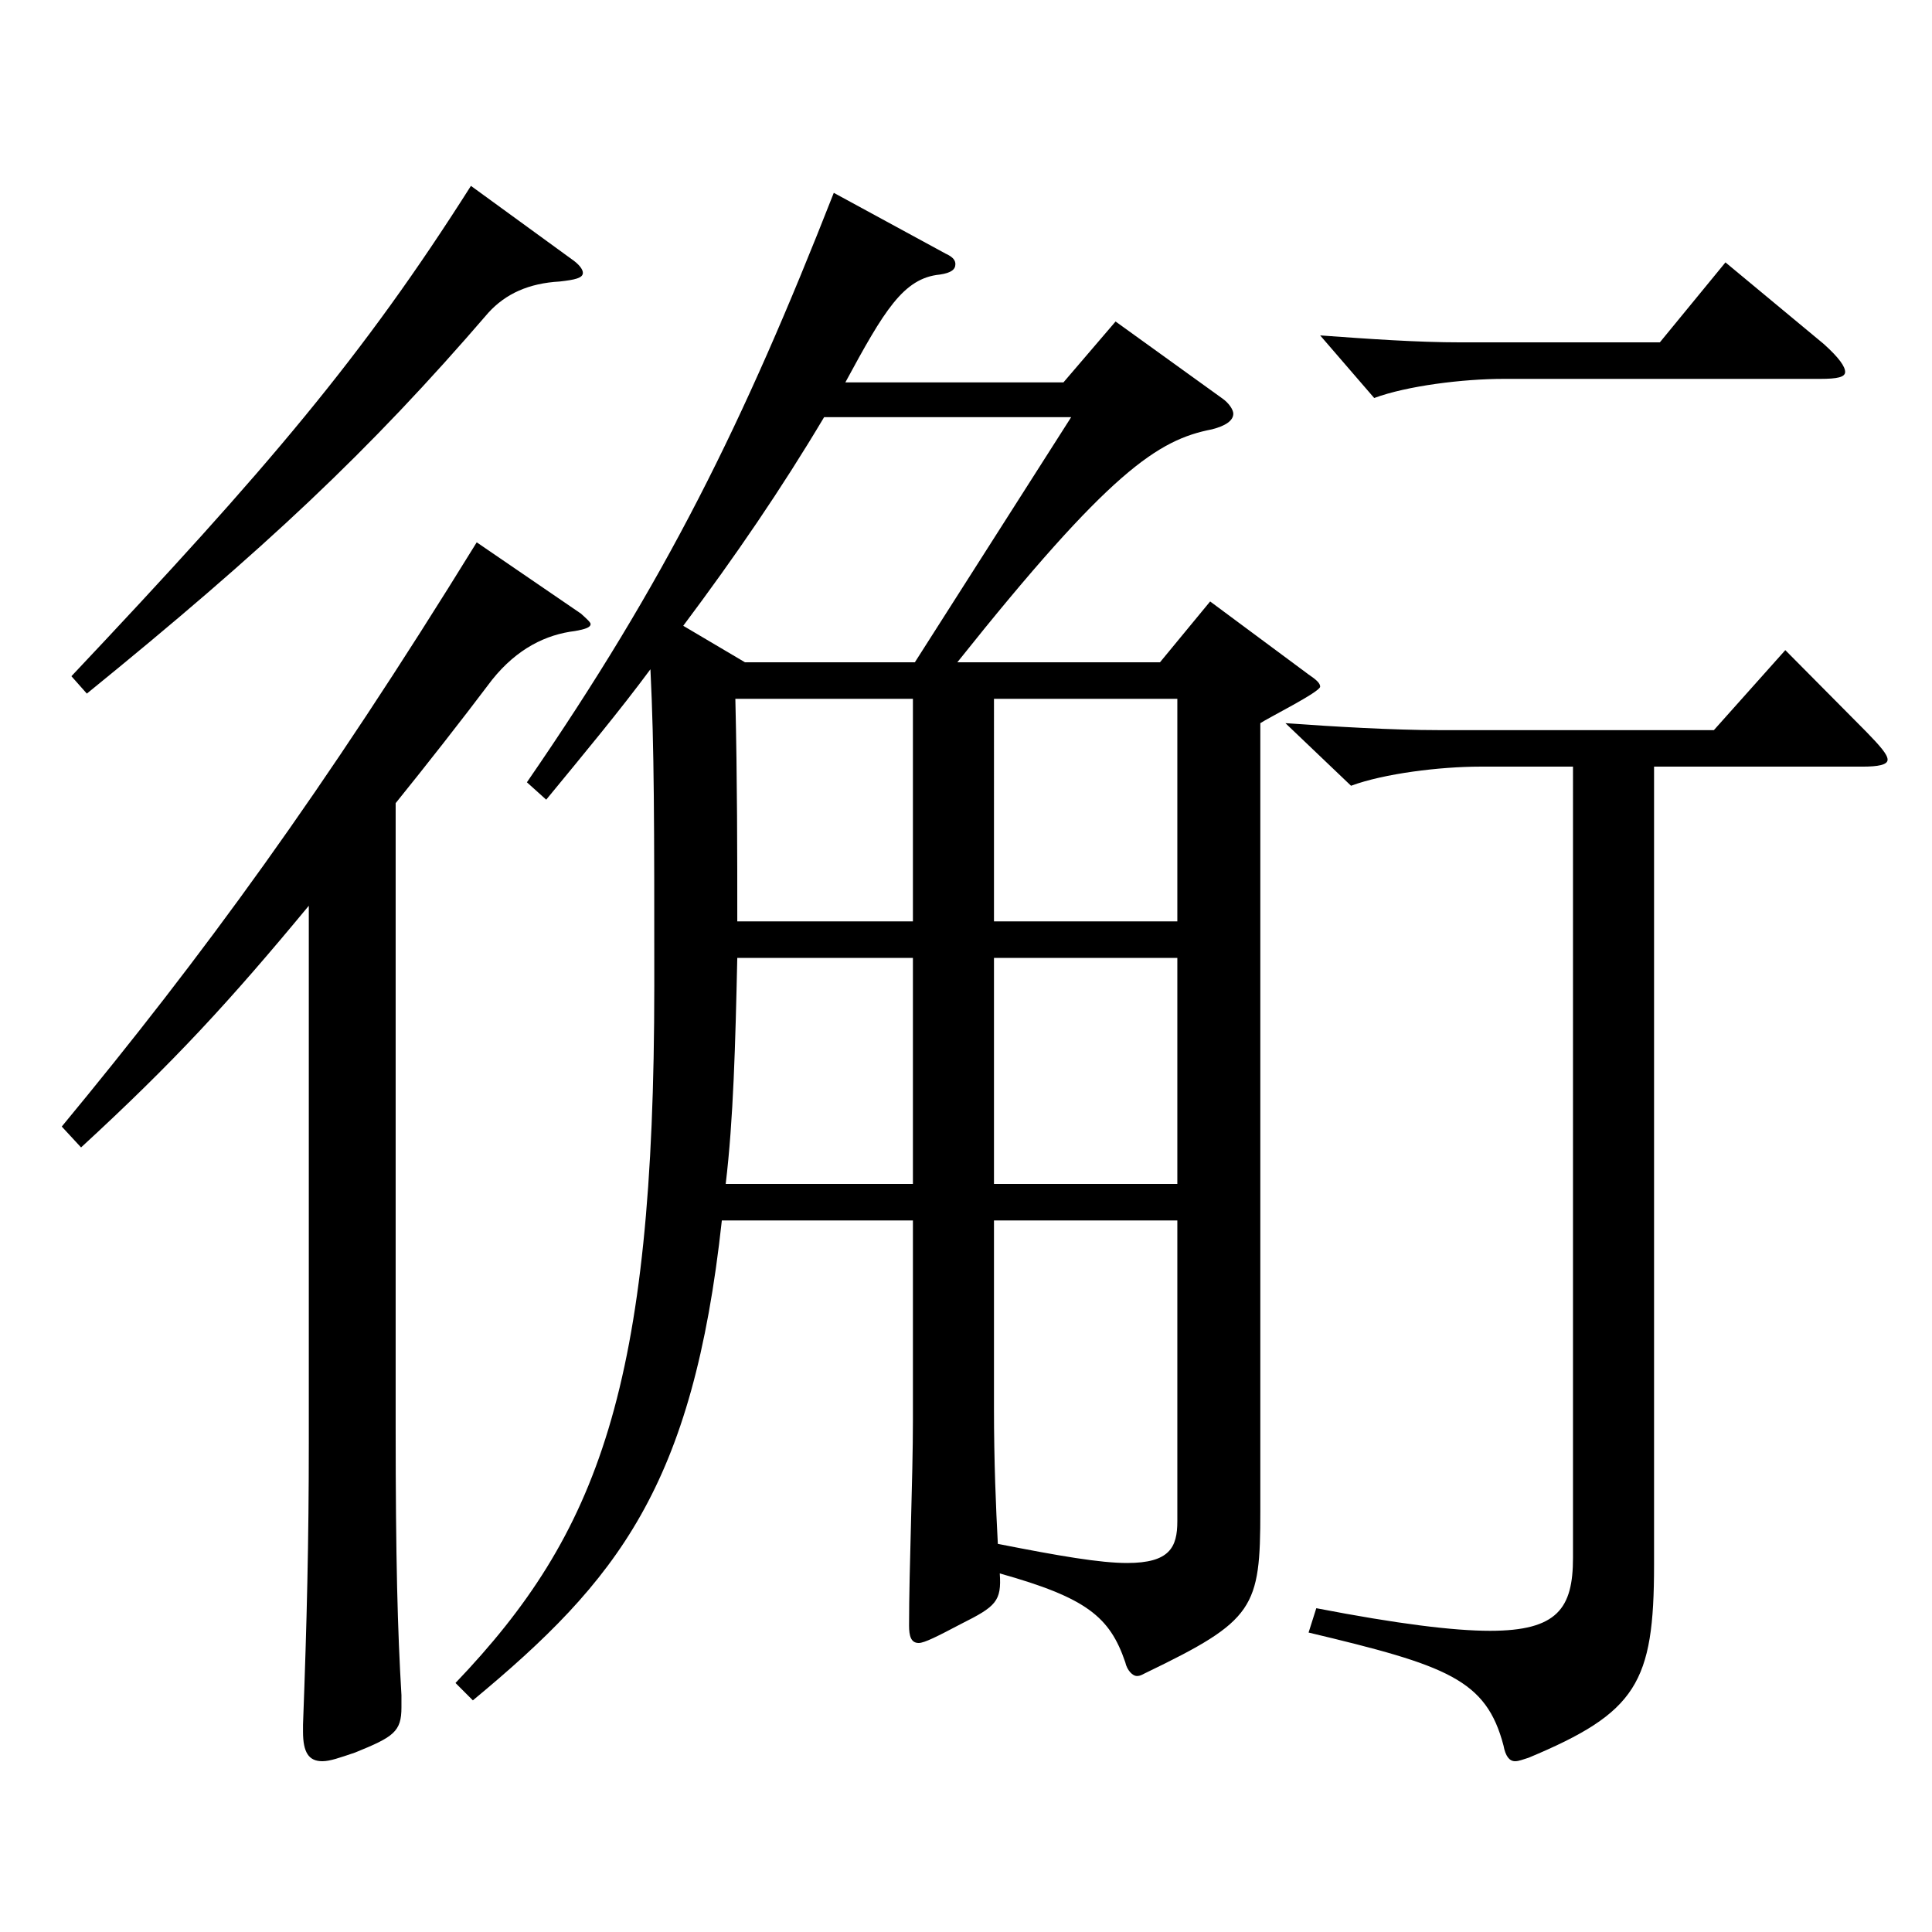 <?xml version="1.0" encoding="utf-8"?>
<!-- Generator: Adobe Illustrator 16.0.0, SVG Export Plug-In . SVG Version: 6.00 Build 0)  -->
<!DOCTYPE svg PUBLIC "-//W3C//DTD SVG 1.1//EN" "http://www.w3.org/Graphics/SVG/1.1/DTD/svg11.dtd">
<svg version="1.1" id="图层_1" xmlns="http://www.w3.org/2000/svg" xmlns:xlink="http://www.w3.org/1999/xlink" x="0px" y="0px"
	 width="1000px" height="1000px" viewBox="0 0 1000 1000" enable-background="new 0 0 1000 1000" xml:space="preserve">
<path d="M159.839,468.807c-40.959,49.499-69.929,80.999-117.881,125.099l-9.99-10.8c72.927-88.199,134.864-172.799,214.783-302.397
	l53.946,36.899c2.997,2.7,4.995,4.5,4.995,5.4c0,1.8-2.997,2.699-7.992,3.6c-14.985,1.8-29.97,9-42.957,25.2
	c-16.983,22.499-33.966,44.1-49.95,63.899v323.098c0,68.399,0.999,105.299,2.997,138.599v6.301c0,12.6-3.996,15.3-23.976,23.399
	c-7.992,2.7-12.987,4.5-16.983,4.5c-6.993,0-9.99-4.5-9.99-15.3v-3.601c1.998-53.1,2.997-95.398,2.997-145.799V468.807z
	 M295.702,134.009c3.996,2.7,5.994,5.399,5.994,7.2c0,2.699-3.996,3.6-11.988,4.5c-15.984,0.899-27.972,6.3-36.963,16.199
	c-61.938,72-115.883,122.399-207.791,197.099l-7.992-9C138.861,242.008,187.811,184.408,243.755,96.209L295.702,134.009z
	 M652.343,782.004c0,50.4-2.997,56.7-58.941,83.7c-1.998,0.899-2.997,1.8-4.995,1.8c-1.998,0-4.995-2.7-5.994-7.2
	c-7.992-23.399-19.98-33.3-64.935-45.899c0.999,14.399-1.998,17.1-19.98,26.1c-11.988,6.3-18.981,9.9-21.978,9.9
	c-3.996,0-4.995-3.601-4.995-9c0-29.7,1.998-76.5,1.998-106.199v-103.5h-98.9c-14.985,137.699-53.946,186.299-128.87,248.398
	l-8.991-9c73.925-77.399,102.896-152.999,102.896-360.897c0-83.699,0-123.299-1.998-163.799c-15.984,21.6-33.966,43.2-53.946,67.5
	l-9.99-9c71.927-104.399,111.887-185.399,158.84-305.099l57.942,31.5c3.996,1.8,4.995,3.6,4.995,5.4c0,2.699-1.998,4.5-7.992,5.399
	c-18.981,1.8-28.971,18.9-48.951,55.8h112.886l26.973-31.5l54.945,39.6c3.996,2.7,5.994,6.301,5.994,8.101
	c0,3.6-3.996,6.3-10.989,8.1c-27.972,5.4-52.947,21.6-131.867,120.6h104.894l25.974-31.5l50.949,37.8c3.996,2.7,5.994,4.5,5.994,6.3
	c0,2.7-26.973,16.2-30.969,18.899V782.004z M385.612,342.808h87.911l80.918-126.899H426.571
	c-21.978,36.899-45.954,72-72.927,107.999L385.612,342.808z M472.524,495.807h-90.908c-0.999,44.999-1.998,83.699-5.994,116.999
	h96.902V495.807z M380.617,361.707c0.999,42.3,0.999,80.1,0.999,115.199h90.908V361.707H380.617z M514.482,476.906h94.905V361.707
	h-94.905V476.906z M609.386,495.807h-94.905v116.999h94.905V495.807z M514.482,631.705v97.199c0,27.9,0.999,51.3,1.998,70.2
	c31.968,6.3,52.947,9.899,66.933,9.899c21.978,0,25.974-8.1,25.974-21.6V631.705H514.482z M856.137,396.807v413.098
	c0,61.199-8.991,76.499-64.935,99.899c-2.997,0.899-4.995,1.8-6.993,1.8c-2.997,0-4.995-2.7-5.994-8.1
	c-8.991-34.2-28.971-41.4-100.898-58.5l3.996-12.6c41.958,8.1,70.928,11.699,89.909,11.699c34.965,0,42.957-11.699,42.957-37.8
	V396.807h-47.952c-20.979,0-49.949,3.601-66.932,9.9l-33.966-32.4c24.975,1.801,55.944,3.601,78.92,3.601h142.856l36.963-41.399
	l41.957,42.299c6.993,7.2,10.989,11.7,10.989,14.4s-4.995,3.6-12.987,3.6H856.137z M944.049,178.108
	c7.992,7.2,10.989,11.7,10.989,14.399c0,2.7-3.996,3.601-12.987,3.601H778.216c-20.979,0-49.95,3.6-66.933,9.899l-27.972-32.399
	c24.975,1.8,49.949,3.6,72.926,3.6h102.896l33.966-41.399L944.049,178.108z"/>
</svg>
